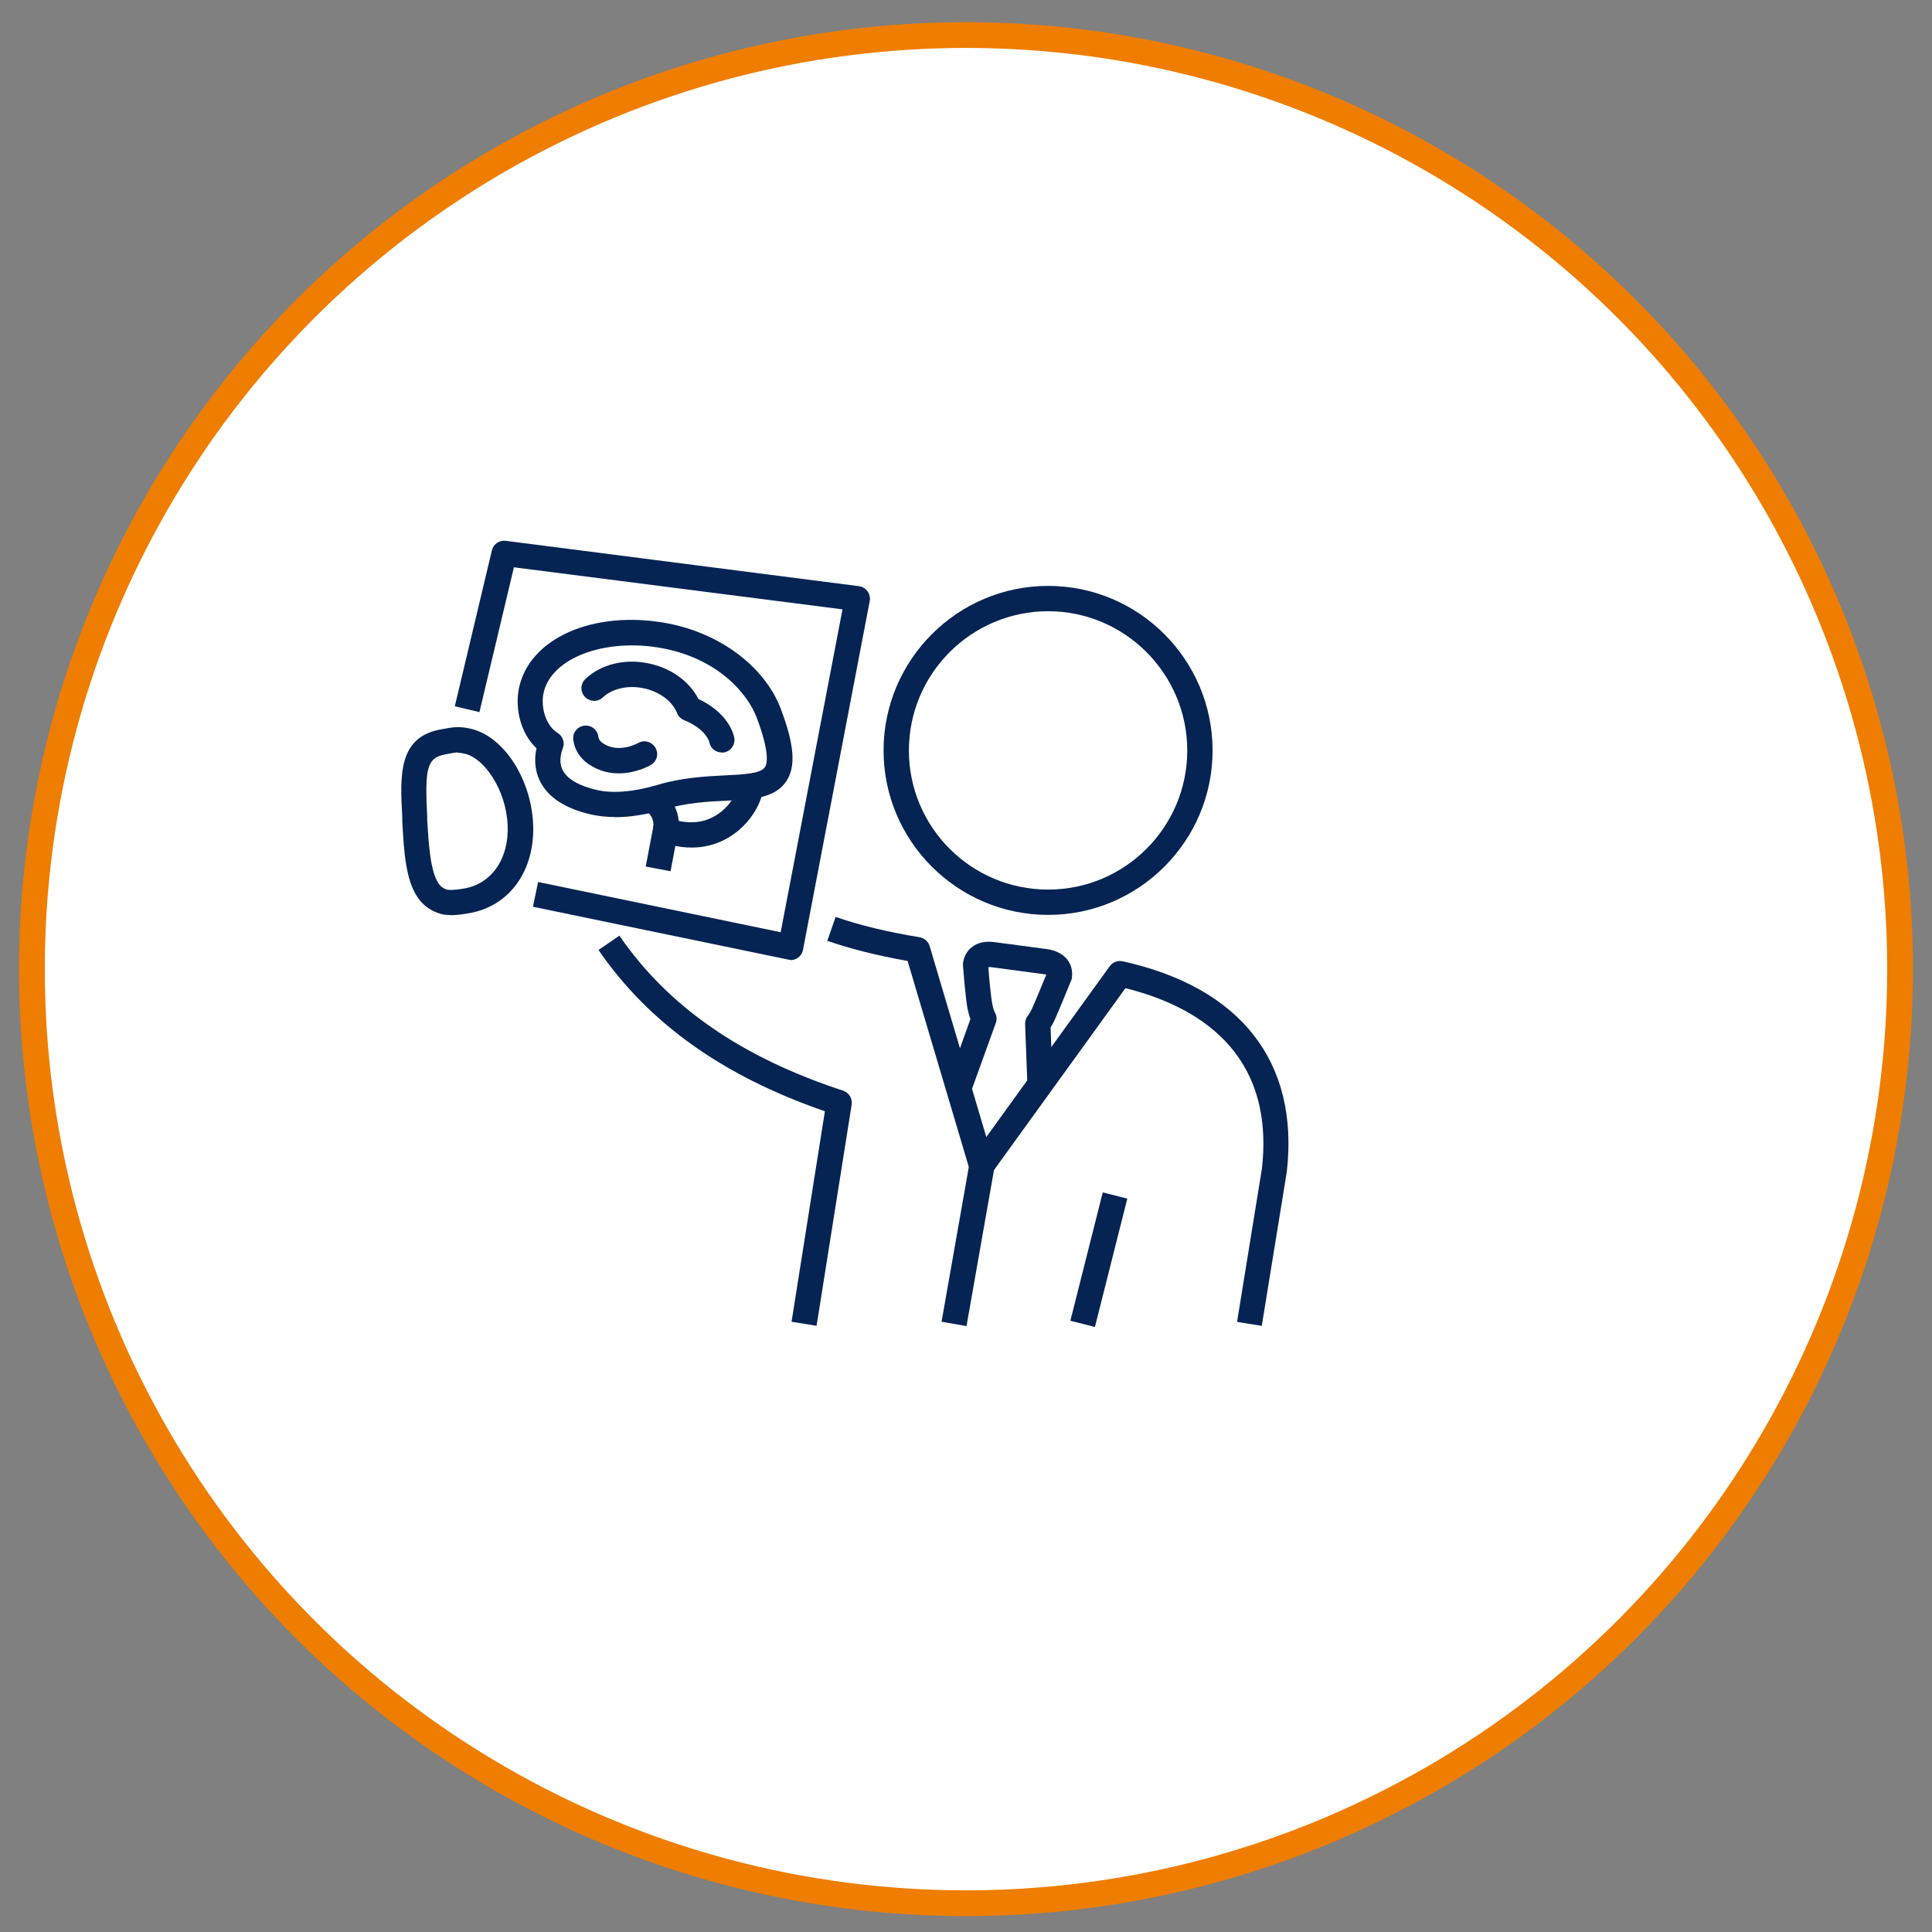 <?xml version="1.0" encoding="UTF-8"?> <svg xmlns="http://www.w3.org/2000/svg" id="Ebene_1" version="1.1" viewBox="0 0 135 135"><rect x="0" y="0" width="135" height="135" fill="#808080" stroke="none"/><defs><style> .st0 { fill: #fff; } .st1 { fill: none; stroke: #ef7d00; stroke-width: 1.8px; } .st2 { fill: #052453; } </style></defs><g><path class="st0" d="M67.5,132.98c36.05,0,65.27-29.22,65.27-65.27S103.55,2.45,67.5,2.45,2.23,31.67,2.23,67.72s29.22,65.27,65.27,65.27"></path><circle class="st1" cx="67.5" cy="67.72" r="65.27"></circle><path class="st2" d="M73.24,42.71c-5.36,0-9.73,4.36-9.73,9.73s4.36,9.72,9.73,9.72,9.72-4.36,9.72-9.72-4.36-9.73-9.72-9.73M73.24,63.93c-6.34,0-11.5-5.16-11.5-11.49s5.16-11.5,11.5-11.5,11.49,5.16,11.49,11.5-5.16,11.49-11.49,11.49"></path></g><rect class="st2" x="72.15" y="87.14" width="9.25" height="1.77" transform="translate(-27.35 140.93) rotate(-75.84)"></rect><g><path class="st2" d="M88.19,92.65l-1.75-.28,1.74-10.73c.91-8.14-4.55-11.35-9.54-12.59l-9.33,12.91c-.2.27-.54.4-.87.35-.33-.06-.6-.3-.7-.62l-4.32-14.54c-2.13-.38-3.97-.84-5.61-1.41l.58-1.67c1.68.58,3.6,1.05,5.87,1.42.33.06.61.3.7.62l3.96,13.34,8.62-11.93c.21-.29.56-.42.91-.35,8.26,1.83,12.33,7.04,11.47,14.69l-1.75,10.77Z"></path><path class="st2" d="M57.06,92.64l-1.75-.28,2.33-14.71c-7.13-2.46-12.31-6.16-15.82-11.27l1.46-1c3.4,4.95,8.51,8.5,15.63,10.83.41.14.67.55.6.98l-2.45,15.45Z"></path></g><rect class="st2" x="62.01" y="86.09" width="11.24" height="1.77" transform="translate(-29.75 138.49) rotate(-80.01)"></rect><g><path class="st2" d="M67.83,76.37l-1.66-.6,1.64-4.56c-.08-.21-.14-.45-.2-.72-.16-.84-.31-2.92-.32-3,0-.06,0-.12,0-.18.06-.47.28-.87.63-1.14.4-.31.94-.42,1.56-.34l3.68.49c1.18.16,1.88.96,1.74,2,0,.07-.03.15-.06.21-.04.09-.89,2.19-1.15,2.75-.09.19-.18.36-.28.51l.15,3.94-1.77.07-.16-4.24c0-.22.06-.43.2-.6.08-.1.17-.25.26-.43.18-.38.73-1.72,1.02-2.43-.04,0-.1-.02-.18-.03l-3.68-.49c-.08,0-.14-.01-.19,0,.05.69.17,2.03.28,2.58.05.27.11.46.18.59.13.22.15.49.06.74l-1.77,4.9Z"></path><path class="st2" d="M55.25,67.07c-.06,0-.12,0-.18-.02l-17.83-3.69.36-1.73,16.95,3.51,4.32-22.56-22.96-2.94-2.41,10.12-1.72-.41,2.59-10.89c.1-.44.53-.73.97-.67l24.68,3.17c.24.03.46.16.6.36.14.2.2.45.15.69l-4.66,24.36c-.04.23-.18.44-.38.57-.15.1-.32.15-.49.15"></path><path class="st2" d="M32,52.58c-.19,0-.38.04-.66.09l-.25.05c-1.3.24-1.4,1.08-1.24,4.3v.26c.1,1.58.2,3.55.78,4.43.16.24.34.37.62.46.03,0,.3.07,1.21-.09,1.94-.35,3.13-2.14,3.01-4.46-.13-2.51-1.66-4.62-2.94-4.94-.22-.05-.37-.08-.53-.08M31.5,63.94c-.26,0-.51-.02-.73-.09-.68-.2-1.22-.59-1.61-1.18-.78-1.19-.93-2.95-1.05-5.31v-.26c-.16-2.88-.3-5.59,2.68-6.13l.23-.04c.58-.11,1.09-.21,1.95.01,2.23.56,4.11,3.44,4.28,6.57h0c.17,3.26-1.6,5.78-4.41,6.29-.39.07-.88.15-1.33.15"></path><path class="st2" d="M39.31,52.35s-.34.76,0,1.45c.31.63,1.14,1.11,2.39,1.4,1.14.26,2.61.13,4.23-.35,1.72-.52,3.38-.6,4.72-.67,1.29-.06,2.5-.12,2.8-.57.17-.26.33-1.05-.56-3.43-.67-1.8-2.8-4.16-6.58-4.88-4.05-.76-7.86.69-8.34,3.18-.18.93.15,2.21.99,2.73.39.24.54.73.34,1.14M42.98,57.09c-.59,0-1.14-.06-1.65-.17-1.83-.41-3.05-1.21-3.61-2.36-.41-.85-.36-1.7-.23-2.27-1.13-1.06-1.5-2.79-1.24-4.14.68-3.55,5.25-5.57,10.41-4.59,3.71.71,6.81,3.06,7.91,6,.94,2.5,1.05,4,.38,5.02-.79,1.2-2.36,1.28-4.19,1.37-1.31.06-2.79.14-4.3.59-1.23.37-2.41.56-3.48.56"></path><path class="st2" d="M43.23,54.04c-.65,0-1.38-.16-2.08-.63-.62-.42-1-1.01-1.09-1.71-.07-.48.27-.93.76-.99.47-.07.93.27.99.76.02.13.07.3.33.47,1.09.73,2.39.01,2.45-.02.42-.24.96-.1,1.21.33s.1.96-.32,1.2c-.06.04-1.02.59-2.24.59"></path><path class="st2" d="M50.43,52.58c-.43,0-.8-.31-.87-.74,0-.01-.22-.89-1.76-1.52-.22-.09-.4-.27-.49-.49-.33-.85-1.28-1.54-2.4-1.75-1.08-.21-2.14.05-2.79.65-.35.34-.91.32-1.25-.04-.34-.36-.32-.92.04-1.25,1.07-1.01,2.69-1.42,4.33-1.1,1.59.3,2.92,1.24,3.56,2.5,2.17,1.02,2.48,2.55,2.51,2.72.08.48-.25.94-.73,1.02-.05,0-.1.01-.14.01"></path><path class="st2" d="M46.86,60.88l-1.74-.33.52-2.73c.05-.26.22-.49.45-.62.24-.13.52-.14.77-.03.55.24,1.18.33,1.81.27,1.52-.14,2.74-1.47,2.93-2.62l1.75.28c-.29,1.84-2.06,3.87-4.51,4.1-.56.05-1.11.02-1.65-.09l-.33,1.75Z"></path><path class="st2" d="M47.38,58.15l-1.74-.33c.14-.74-.48-1.16-.55-1.21l.92-1.51c.65.39,1.67,1.47,1.37,3.05"></path></g></svg> 